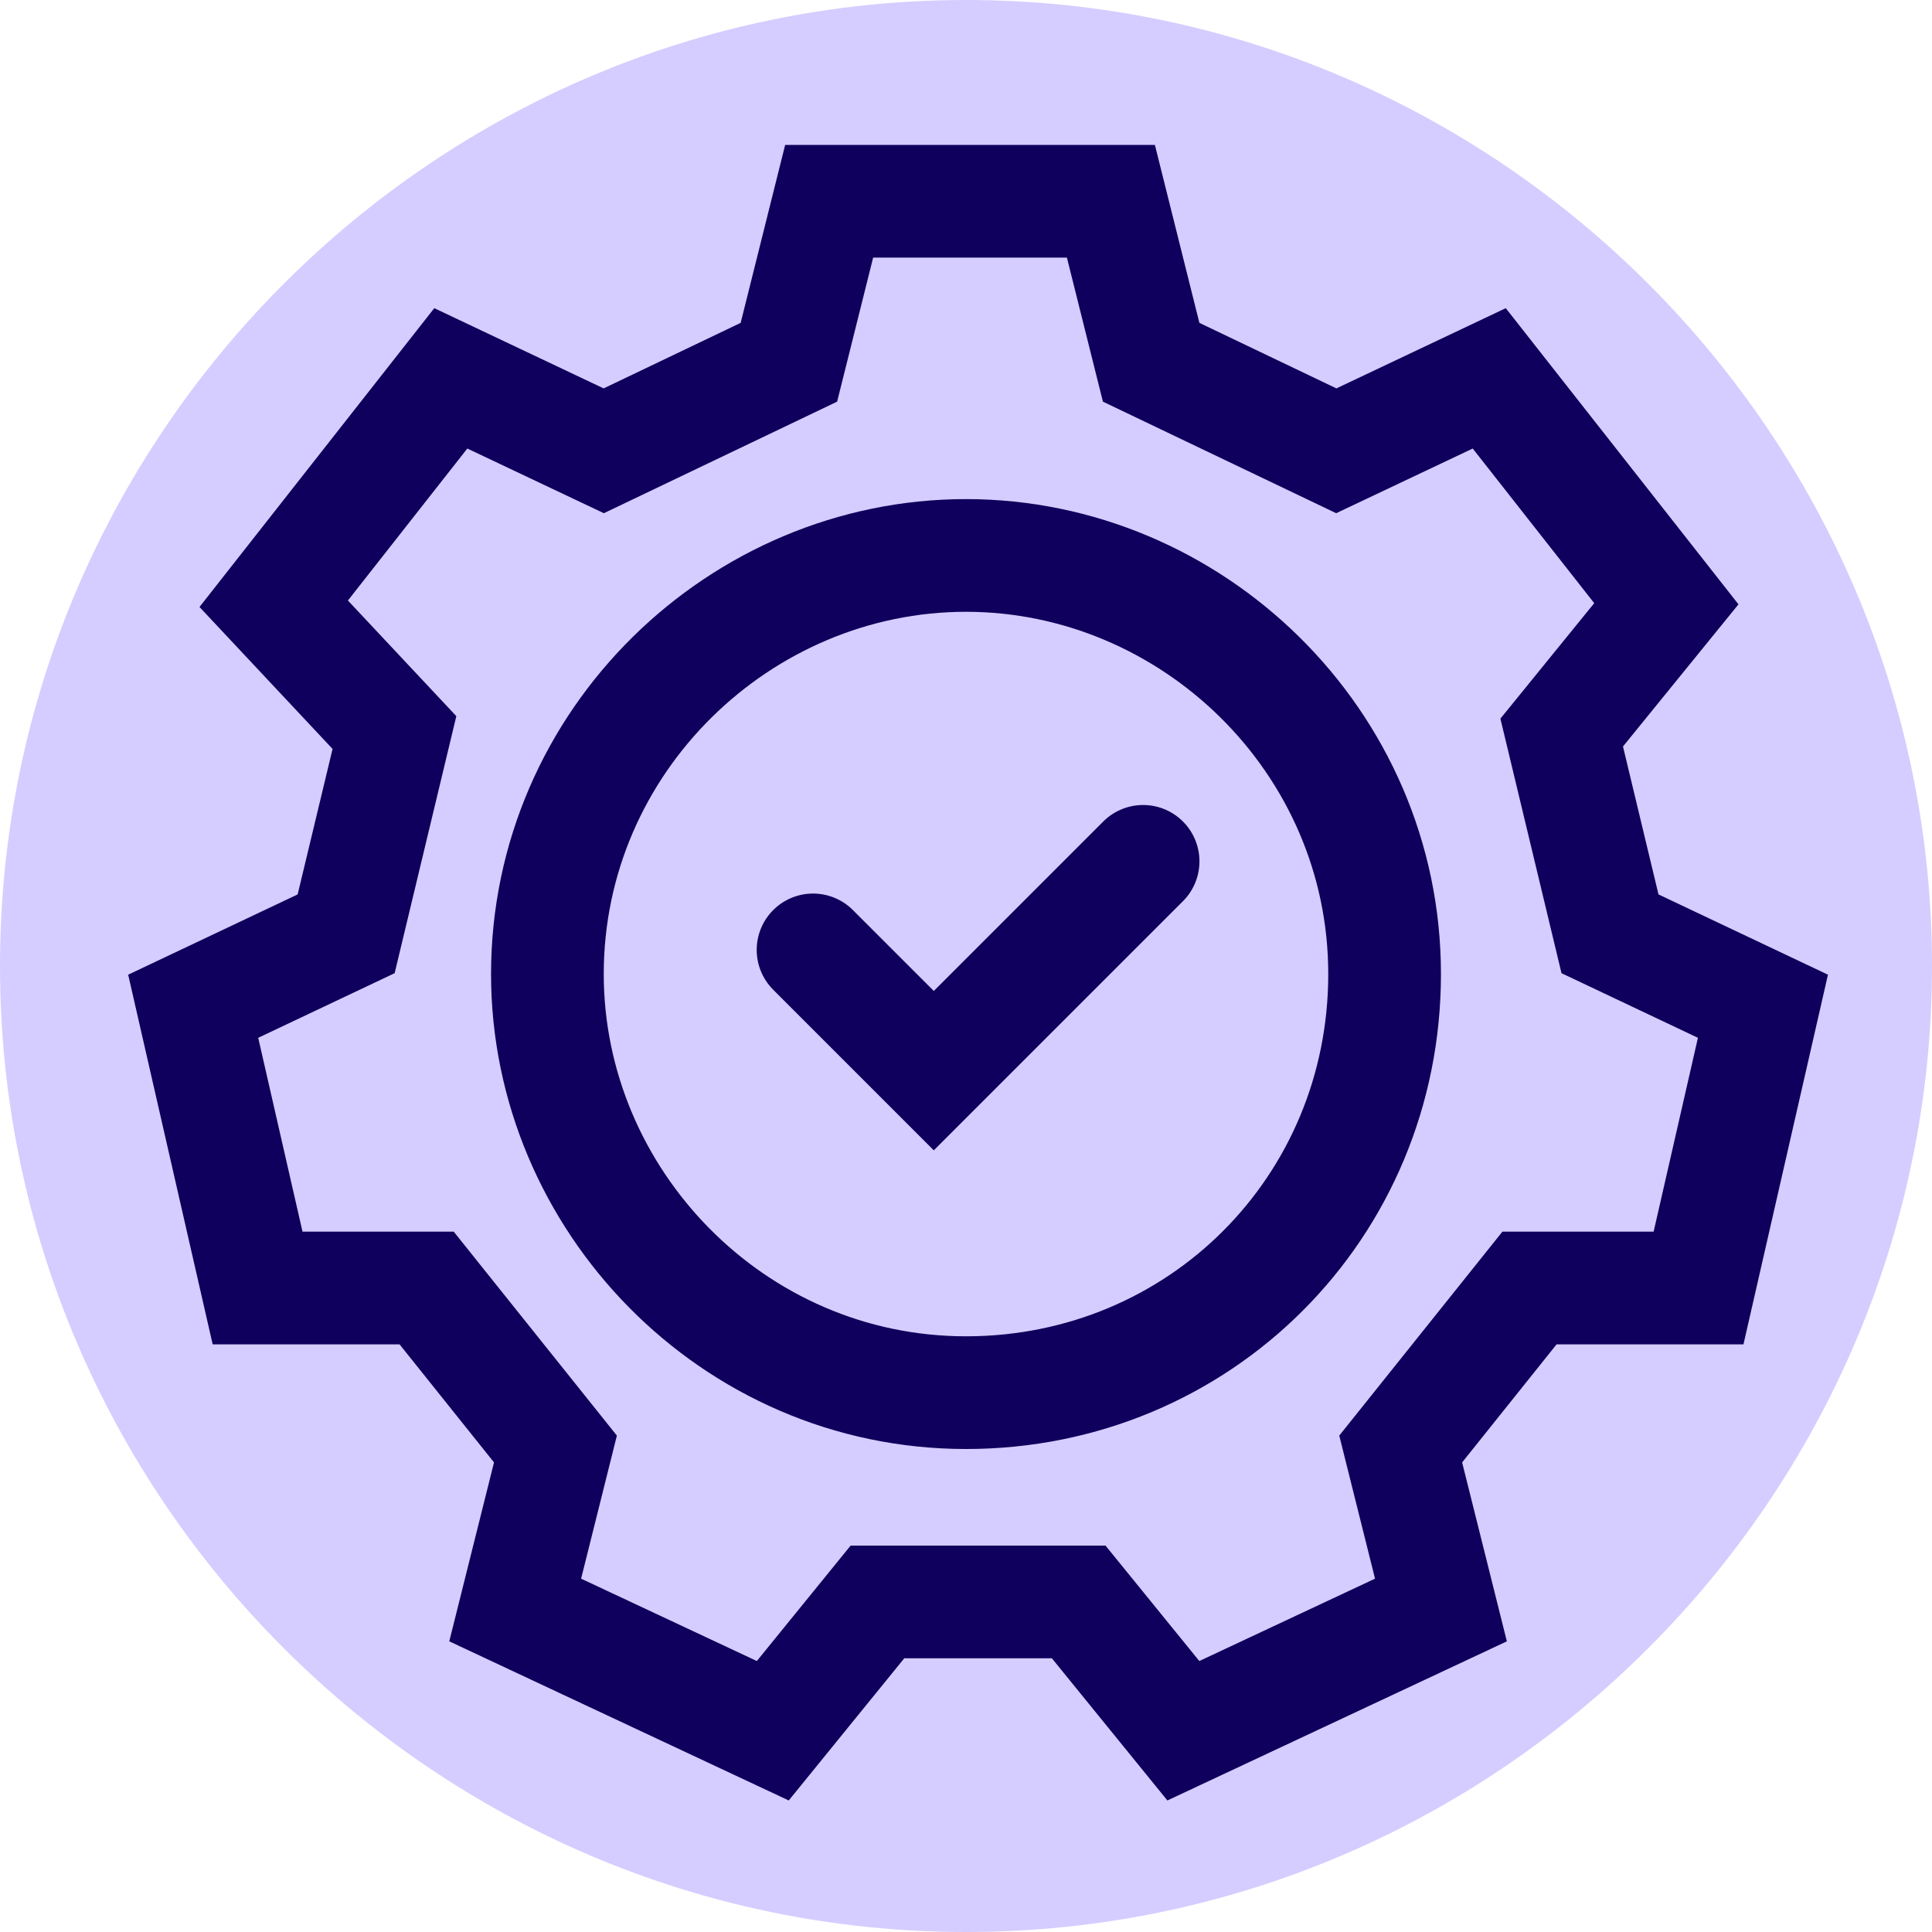 <?xml version="1.0" encoding="utf-8"?>
<!-- Generator: Adobe Illustrator 26.4.1, SVG Export Plug-In . SVG Version: 6.00 Build 0)  -->
<svg version="1.1" id="Layer_1" xmlns="http://www.w3.org/2000/svg" xmlns:xlink="http://www.w3.org/1999/xlink" x="0px" y="0px"
	 viewBox="0 0 24 24" style="enable-background:new 0 0 24 24;" xml:space="preserve">
<style type="text/css">
	.st0{fill:#D5CDFF;}
	.st1{fill:none;stroke:#0E005C;stroke-width:1.4;stroke-linecap:round;stroke-miterlimit:10;}
</style>
<path class="st0" d="M12,0L12,0c6.6,0,12,5.4,12,12l0,0c0,6.6-5.4,12-12,12l0,0C5.4,24,0,18.6,0,12l0,0C0,5.4,5.4,0,12,0z"/>
<path class="st1" d="M9.8,4.5l0.5-2h3.5l0.5,2l2.3,1.1l1.9-0.9l2.2,2.8l-1.3,1.6l0.6,2.5l1.9,0.9l-0.8,3.5l-2.1,0l-1.6,2l0.5,2
	l-3.2,1.5l-1.3-1.6h-2.5l-1.3,1.6l-3.2-1.5l0.5-2l-1.6-2l-2.1,0l-0.8-3.5l1.9-0.9l0.6-2.5L3.4,7.5l2.2-2.8l1.9,0.9L9.8,4.5z
	 M6.8,12.1c0,2.8,2.3,5.2,5.2,5.2s5.2-2.3,5.2-5.2S14.8,6.9,12,6.9S6.8,9.2,6.8,12.1z"/>
<polyline class="st1" points="10.1,11.8 11.6,13.3 14.2,10.7 "/>
</svg>
